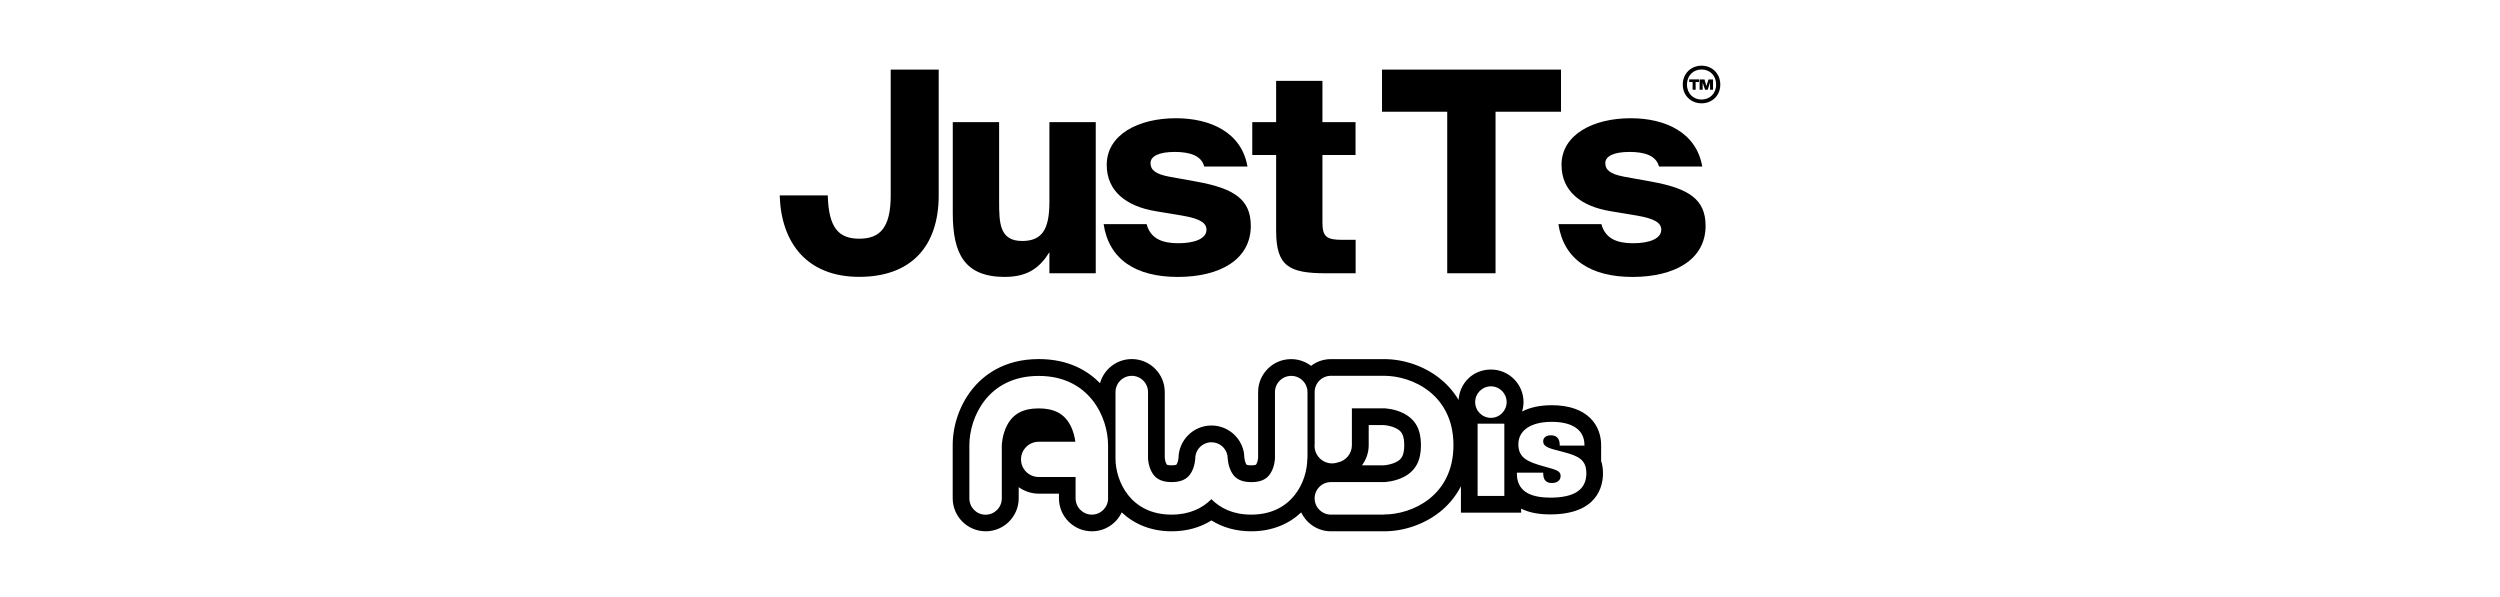 <?xml version="1.0" encoding="UTF-8"?>
<svg id="Livello_1" data-name="Livello 1" xmlns="http://www.w3.org/2000/svg" viewBox="0 0 595 142">
  <path d="M381.07,109.69v-3.75c0-4.6-3.09-9.5-11.76-9.5-2.96,0-5.28.58-7.05,1.5.21-.71.34-1.46.34-2.24,0-4.27-3.46-7.75-7.75-7.75s-7.44,3.2-7.71,7.23c-1.35-2.27-3-3.94-4.51-5.14-3.67-2.91-8.49-4.57-13.21-4.57h-12.65c-1.79,0-3.43.6-4.74,1.6-1.32-1-2.96-1.6-4.75-1.6-4.33,0-7.85,3.51-7.85,7.85v15.67c-.03.24-.11.92-.39,1.42-.09.15-.11.19-.13.19,0,0-.29.15-1.12.15s-1.12-.15-1.13-.16c0,0-.04-.05-.1-.18-.28-.53-.38-1.25-.39-1.46v.14s-.05-.71-.08-.98c-.03-.16-.08-.57-.08-.57-.74-3.64-3.98-6.29-7.71-6.27-4.31.01-7.81,3.53-7.82,7.82h0v-.14c0,.21-.1.93-.39,1.46-.09.15-.13.19-.13.19,0,0-.29.15-1.12.15s-1.13-.15-1.13-.16c0,0-.04-.05-.11-.18-.28-.52-.38-1.2-.39-1.44v-15.66c0-4.33-3.51-7.85-7.85-7.85-3.6,0-6.64,2.43-7.56,5.74-2.83-2.9-7.43-5.74-14.57-5.74-8.39,0-13.29,3.95-15.92,7.28-2.91,3.67-4.57,8.49-4.57,13.21v12.65c0,4.33,3.53,7.85,7.86,7.85s7.85-3.53,7.85-7.85v-2.65c1.32.94,2.93,1.52,4.67,1.54h4.91v1.11c0,4.33,3.51,7.85,7.85,7.85,3.14,0,5.82-1.84,7.09-4.5,2.88,2.71,6.86,4.5,11.88,4.5,3.58,0,6.79-.89,9.47-2.59,2.7,1.7,5.91,2.59,9.48,2.59,5.03,0,9.01-1.79,11.89-4.5,1.26,2.66,3.95,4.5,7.09,4.5h12.65c4.74,0,9.55-1.68,13.21-4.57,1.74-1.37,3.64-3.38,5.06-6.15v6.29h14.33v-.96c1.84.92,4.11,1.37,6.9,1.37,11.36,0,12.58-6.84,12.58-9.77,0-1.13-.16-2.12-.45-2.97h-.01ZM263.73,118.61c0,2.13-1.74,3.87-3.87,3.87s-3.87-1.74-3.87-3.87v-5.09h-8.85c-2.29-.03-4.14-1.89-4.14-4.19s1.88-4.19,4.19-4.19h8.74c-.11-.93-.42-2.47-1.2-3.95-1.45-2.73-3.83-3.99-7.52-3.99s-6.07,1.27-7.51,3.99c-1.22,2.3-1.27,4.79-1.27,4.79v12.65c0,2.13-1.73,3.87-3.87,3.87s-3.85-1.74-3.85-3.87v-12.65c0-6.64,4.4-16.51,16.5-16.51s16.51,9.87,16.51,16.51v12.65h0ZM311.14,109.13c0,5.37-3.55,13.35-13.35,13.35-4.28,0-7.36-1.52-9.48-3.68-2.12,2.15-5.21,3.68-9.48,3.68-9.79,0-13.34-7.99-13.34-13.35v-15.81c0-2.13,1.73-3.87,3.87-3.87s3.87,1.73,3.87,3.87v15.77s.04,1.7.86,3.21c.62,1.13,1.71,2.44,4.76,2.44s4.14-1.31,4.76-2.44c.82-1.52.86-3.2.86-3.21v.04c0-2.13,1.73-3.87,3.85-3.87,1.88,0,3.44,1.31,3.79,3.09.01.06.01.14.03.2.03.18.06.35.06.55,0,.01.05,1.7.87,3.21.6,1.13,1.7,2.44,4.75,2.44s4.14-1.31,4.75-2.44c.83-1.52.87-3.2.87-3.17v-15.81c0-2.13,1.73-3.87,3.87-3.87s3.87,1.73,3.87,3.87v15.81h-.01ZM329.4,122.48h-12.65c-2.13,0-3.87-1.74-3.87-3.87s1.73-3.87,3.87-3.87h12.62s2.51-.05,4.81-1.27c2.73-1.44,4.01-3.83,4.01-7.51s-1.27-6.07-4.01-7.52c-2.3-1.22-4.77-1.26-4.77-1.26h-7.66v8.78c0,2-1.42,3.69-3.31,4.09-.43.15-.89.24-1.39.24-2.32,0-4.19-1.88-4.19-4.19,0-.15.01-.31.03-.47v-12.32c0-2.13,1.73-3.87,3.87-3.87h12.65c6.64,0,16.51,4.4,16.51,16.51s-9.87,16.5-16.51,16.5h0ZM319.29,113.96c.08,0,.14-.05.2-.06.09-.03.18-.04.26-.06l-.48.13h.01ZM324.15,110.75c1-1.36,1.6-3.01,1.6-4.79v-4.79h3.58c.15,0,1.66.1,3,.81,1,.52,1.88,1.22,1.88,3.98s-.88,3.46-1.88,3.98c-1.15.62-2.56.78-3.02.81h-5.15ZM358.03,118.03h-6.36v-17.19h6.36v17.19ZM354.84,99.45c-2.08,0-3.75-1.68-3.75-3.75s1.68-3.75,3.75-3.75,3.74,1.68,3.74,3.75-1.68,3.75-3.74,3.75ZM368.93,118.43c-5.3,0-7.91-1.91-7.91-5.72v-.21h6.27v.21c0,1.5.69,2.25,2.05,2.25s2.09-.69,2.09-1.71c0-1.21-1.23-1.47-3.7-2.17-4.17-1.13-6.36-2.09-6.36-5.34s2.88-5.34,7.95-5.34,7.78,2.02,7.78,5.52v.14h-5.89v-.21c0-1.47-.74-2.25-2.08-2.25-1.17,0-1.85.58-1.85,1.41,0,1.47,1.71,1.75,4.72,2.54,3.77.98,5.55,1.91,5.55,5.1,0,3.9-2.85,5.79-8.6,5.79h-.03Z"/>
  <path d="M402.03,19.52v-.62h2.34v.62h-.81v1.84h-.72v-1.84h-.82ZM405.23,19.65v1.7h-.72v-2.44h1.16l.45,1.57.5-1.57h1.08v2.44h-.71v-1.71l-.55,1.71h-.64l-.57-1.7h-.01Z"/>
  <path d="M223.41,16.56v29.95c0,12.04-6.49,19.38-18.92,19.38s-18.59-8.09-18.92-19.38h11.44c.2,7.76,2.61,10.3,7.49,10.3s7.49-2.54,7.49-10.3v-29.95h11.44-.03Z"/>
  <path d="M239.19,65.91c-9.56,0-12.43-5.42-12.43-15.18v-21.66h11.03v18.92c0,5.15.14,9.36,5.48,9.36,4.69,0,6.49-2.67,6.49-9.3v-18.99h11.03v35.97h-11.03v-5.01c-2.2,3.54-5.01,5.88-10.57,5.88h0Z"/>
  <path d="M279.58,36.16c-3.74,0-5.76,1.01-5.76,2.67s1.27,2.61,4.41,3.21l6.69,1.21c8.69,1.6,12.77,4.14,12.77,10.49,0,8.09-7.42,12.17-17.38,12.17s-16.39-4.14-17.65-12.57h10.23c.93,3.48,3.74,4.55,7.56,4.55s6.69-1.07,6.69-3.21c0-1.6-1.47-2.61-5.62-3.34l-6.42-1.07c-6.95-1.13-11.7-4.69-11.7-11.03,0-7.22,7.56-11.1,16.45-11.1,8.22,0,15.64,3.34,17.05,11.5h-10.3c-.67-2.67-3.54-3.48-7.02-3.48Z"/>
  <path d="M314.74,19.25v9.82h7.88v7.82h-7.88v16.11c0,3.41,1.07,4.08,4.75,4.08h3.15v7.96h-7.02c-8.83,0-11.9-1.68-11.9-10.1v-18.05h-5.68v-7.82h5.68v-9.82h11.03-.01Z"/>
  <path d="M328.92,26.59v-10.03h42.6v10.03h-15.58v38.44h-11.5V26.59s-15.52,0-15.52,0Z"/>
  <path d="M387.82,36.16c-3.74,0-5.76,1.01-5.76,2.67s1.27,2.61,4.41,3.21l6.69,1.21c8.69,1.6,12.77,4.14,12.77,10.49,0,8.09-7.42,12.17-17.38,12.17s-16.39-4.14-17.65-12.57h10.23c.93,3.48,3.74,4.55,7.56,4.55s6.69-1.07,6.69-3.21c0-1.6-1.47-2.61-5.62-3.34l-6.42-1.07c-6.95-1.13-11.7-4.69-11.7-11.03,0-7.22,7.56-11.1,16.45-11.1,8.22,0,15.64,3.34,17.05,11.5h-10.3c-.67-2.67-3.54-3.48-7.02-3.48Z"/>
  <path d="M409.43,20.13c0,2.65-1.99,4.46-4.46,4.46s-4.47-1.81-4.47-4.46,1.99-4.5,4.47-4.5,4.46,1.84,4.46,4.5ZM408.44,20.13c0-2.14-1.47-3.59-3.46-3.59s-3.48,1.45-3.48,3.59,1.52,3.56,3.48,3.56,3.46-1.45,3.46-3.56Z"/>
</svg>
